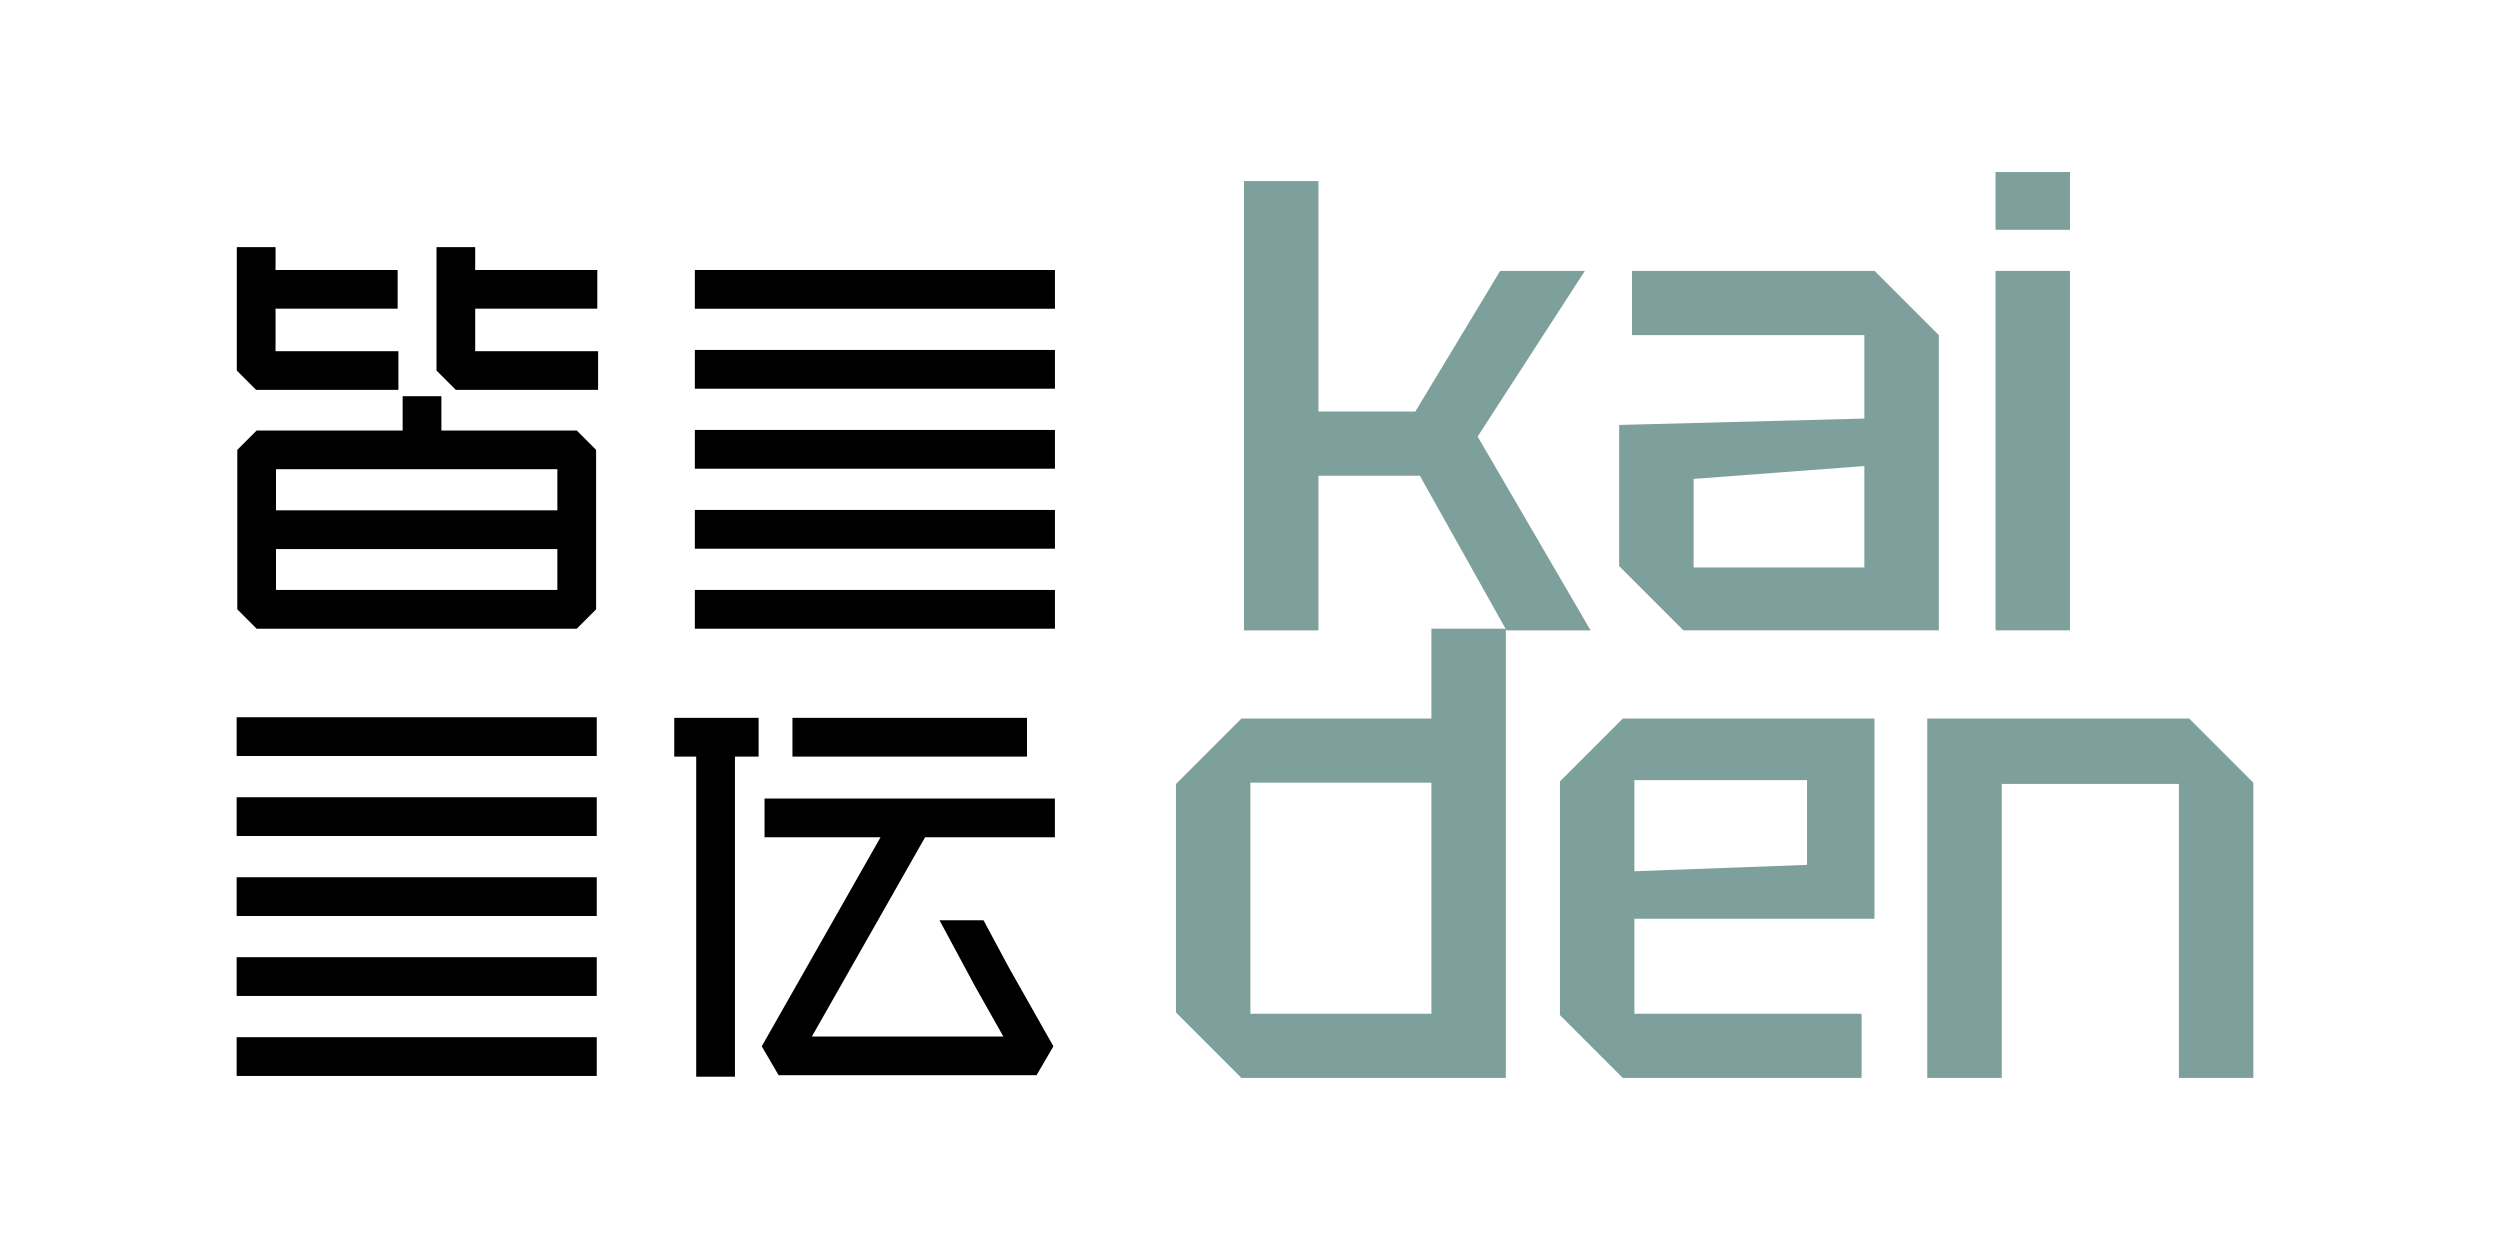 <?xml version="1.0" encoding="UTF-8"?>
<svg id="Layer_1" data-name="Layer 1" xmlns="http://www.w3.org/2000/svg" viewBox="0 0 500 250">
  <defs>
    <style>
      .cls-1, .cls-2 {
        stroke-width: 0px;
      }

      .cls-2 {
        fill: #7ea09d;
      }
    </style>
  </defs>
  <g>
    <path class="cls-2" d="m248.8,126.07V36.21h14.89v46.09h19.38l16.95-28.11h16.95l-21.44,33.12,22.59,38.77h-16.82l-17.33-30.94h-20.28v30.94h-14.89Z"/>
    <path class="cls-2" d="m323.83,113.23v-28.24l49.04-1.28v-16.69h-46.47v-12.84h48.53l12.84,12.84v59.05h-51.09l-12.84-12.84Zm14.89-17.46v17.72h34.15v-20.28l-34.15,2.57Z"/>
    <path class="cls-2" d="m399.11,45.96v-11.55h14.89v11.55h-14.89Zm0,80.11V54.18h14.89v71.89h-14.89Z"/>
    <path class="cls-2" d="m301.17,125.73v89.86h-52.89l-13.09-13.09v-45.7l13.09-13.09h38v-17.97h14.89Zm-51.09,77.02h36.2v-46.22h-36.2v46.22Z"/>
    <path class="cls-2" d="m311.99,203.01v-46.73l12.58-12.58h50.32v40.05h-48.01v19h45.44v12.84h-47.76l-12.58-12.58Zm14.89-28.76l34.53-1.28v-16.95h-34.53v18.23Z"/>
    <path class="cls-2" d="m385.45,215.59v-71.89h52.38l12.84,12.84v59.05h-14.89v-58.8h-35.43v58.8h-14.89Z"/>
  </g>
  <g>
    <polygon class="cls-1" points="95.04 61.74 119.46 61.74 119.46 54 95.04 54 95.04 49.43 87.3 49.43 87.3 74.11 91.17 77.98 119.62 77.98 119.62 70.24 95.04 70.24 95.04 61.74"/>
    <polygon class="cls-1" points="79.68 77.98 79.68 70.24 55.11 70.24 55.11 61.74 79.53 61.74 79.53 54 55.11 54 55.11 49.43 47.36 49.43 47.36 74.11 51.23 77.98 79.68 77.98"/>
    <path class="cls-1" d="m80.53,79.24v6.86h-29.2l-3.87,3.87v31.9l3.87,3.87h64.02l3.87-3.87v-31.9l-3.87-3.87h-27.07v-6.86s-7.75,0-7.75,0Zm-25.33,38.75v-8.18h56.27v8.18h-56.27Zm56.27-15.92h-56.27v-8.23h56.27v8.23Z"/>
    <rect class="cls-1" x="138.97" y="69.99" width="72.02" height="7.75"/>
    <rect class="cls-1" x="138.97" y="85.99" width="72.02" height="7.75"/>
    <rect class="cls-1" x="138.97" y="101.99" width="72.02" height="7.75"/>
    <rect class="cls-1" x="138.97" y="117.99" width="72.02" height="7.75"/>
    <rect class="cls-1" x="138.97" y="54" width="72.02" height="7.75"/>
    <rect class="cls-1" x="47.33" y="159.45" width="72.02" height="7.75"/>
    <rect class="cls-1" x="47.33" y="175.45" width="72.02" height="7.75"/>
    <rect class="cls-1" x="47.33" y="191.44" width="72.02" height="7.75"/>
    <rect class="cls-1" x="47.33" y="207.44" width="72.02" height="7.75"/>
    <rect class="cls-1" x="47.33" y="143.45" width="72.02" height="7.75"/>
    <polygon class="cls-1" points="134.85 151.32 139.24 151.32 139.24 215.34 146.99 215.34 146.99 151.32 151.72 151.32 151.72 143.57 134.85 143.57 134.85 151.32"/>
    <polygon class="cls-1" points="152.91 167.45 176.11 167.45 152.35 209.26 155.72 215.04 207.31 215.04 210.68 209.26 201.81 193.57 196.7 184.05 187.9 184.05 195.01 197.27 200.67 207.3 162.38 207.3 185.02 167.45 210.98 167.45 210.98 159.7 152.91 159.7 152.91 167.45"/>
    <rect class="cls-1" x="158.49" y="143.57" width="46.91" height="7.75"/>
  </g>
</svg>